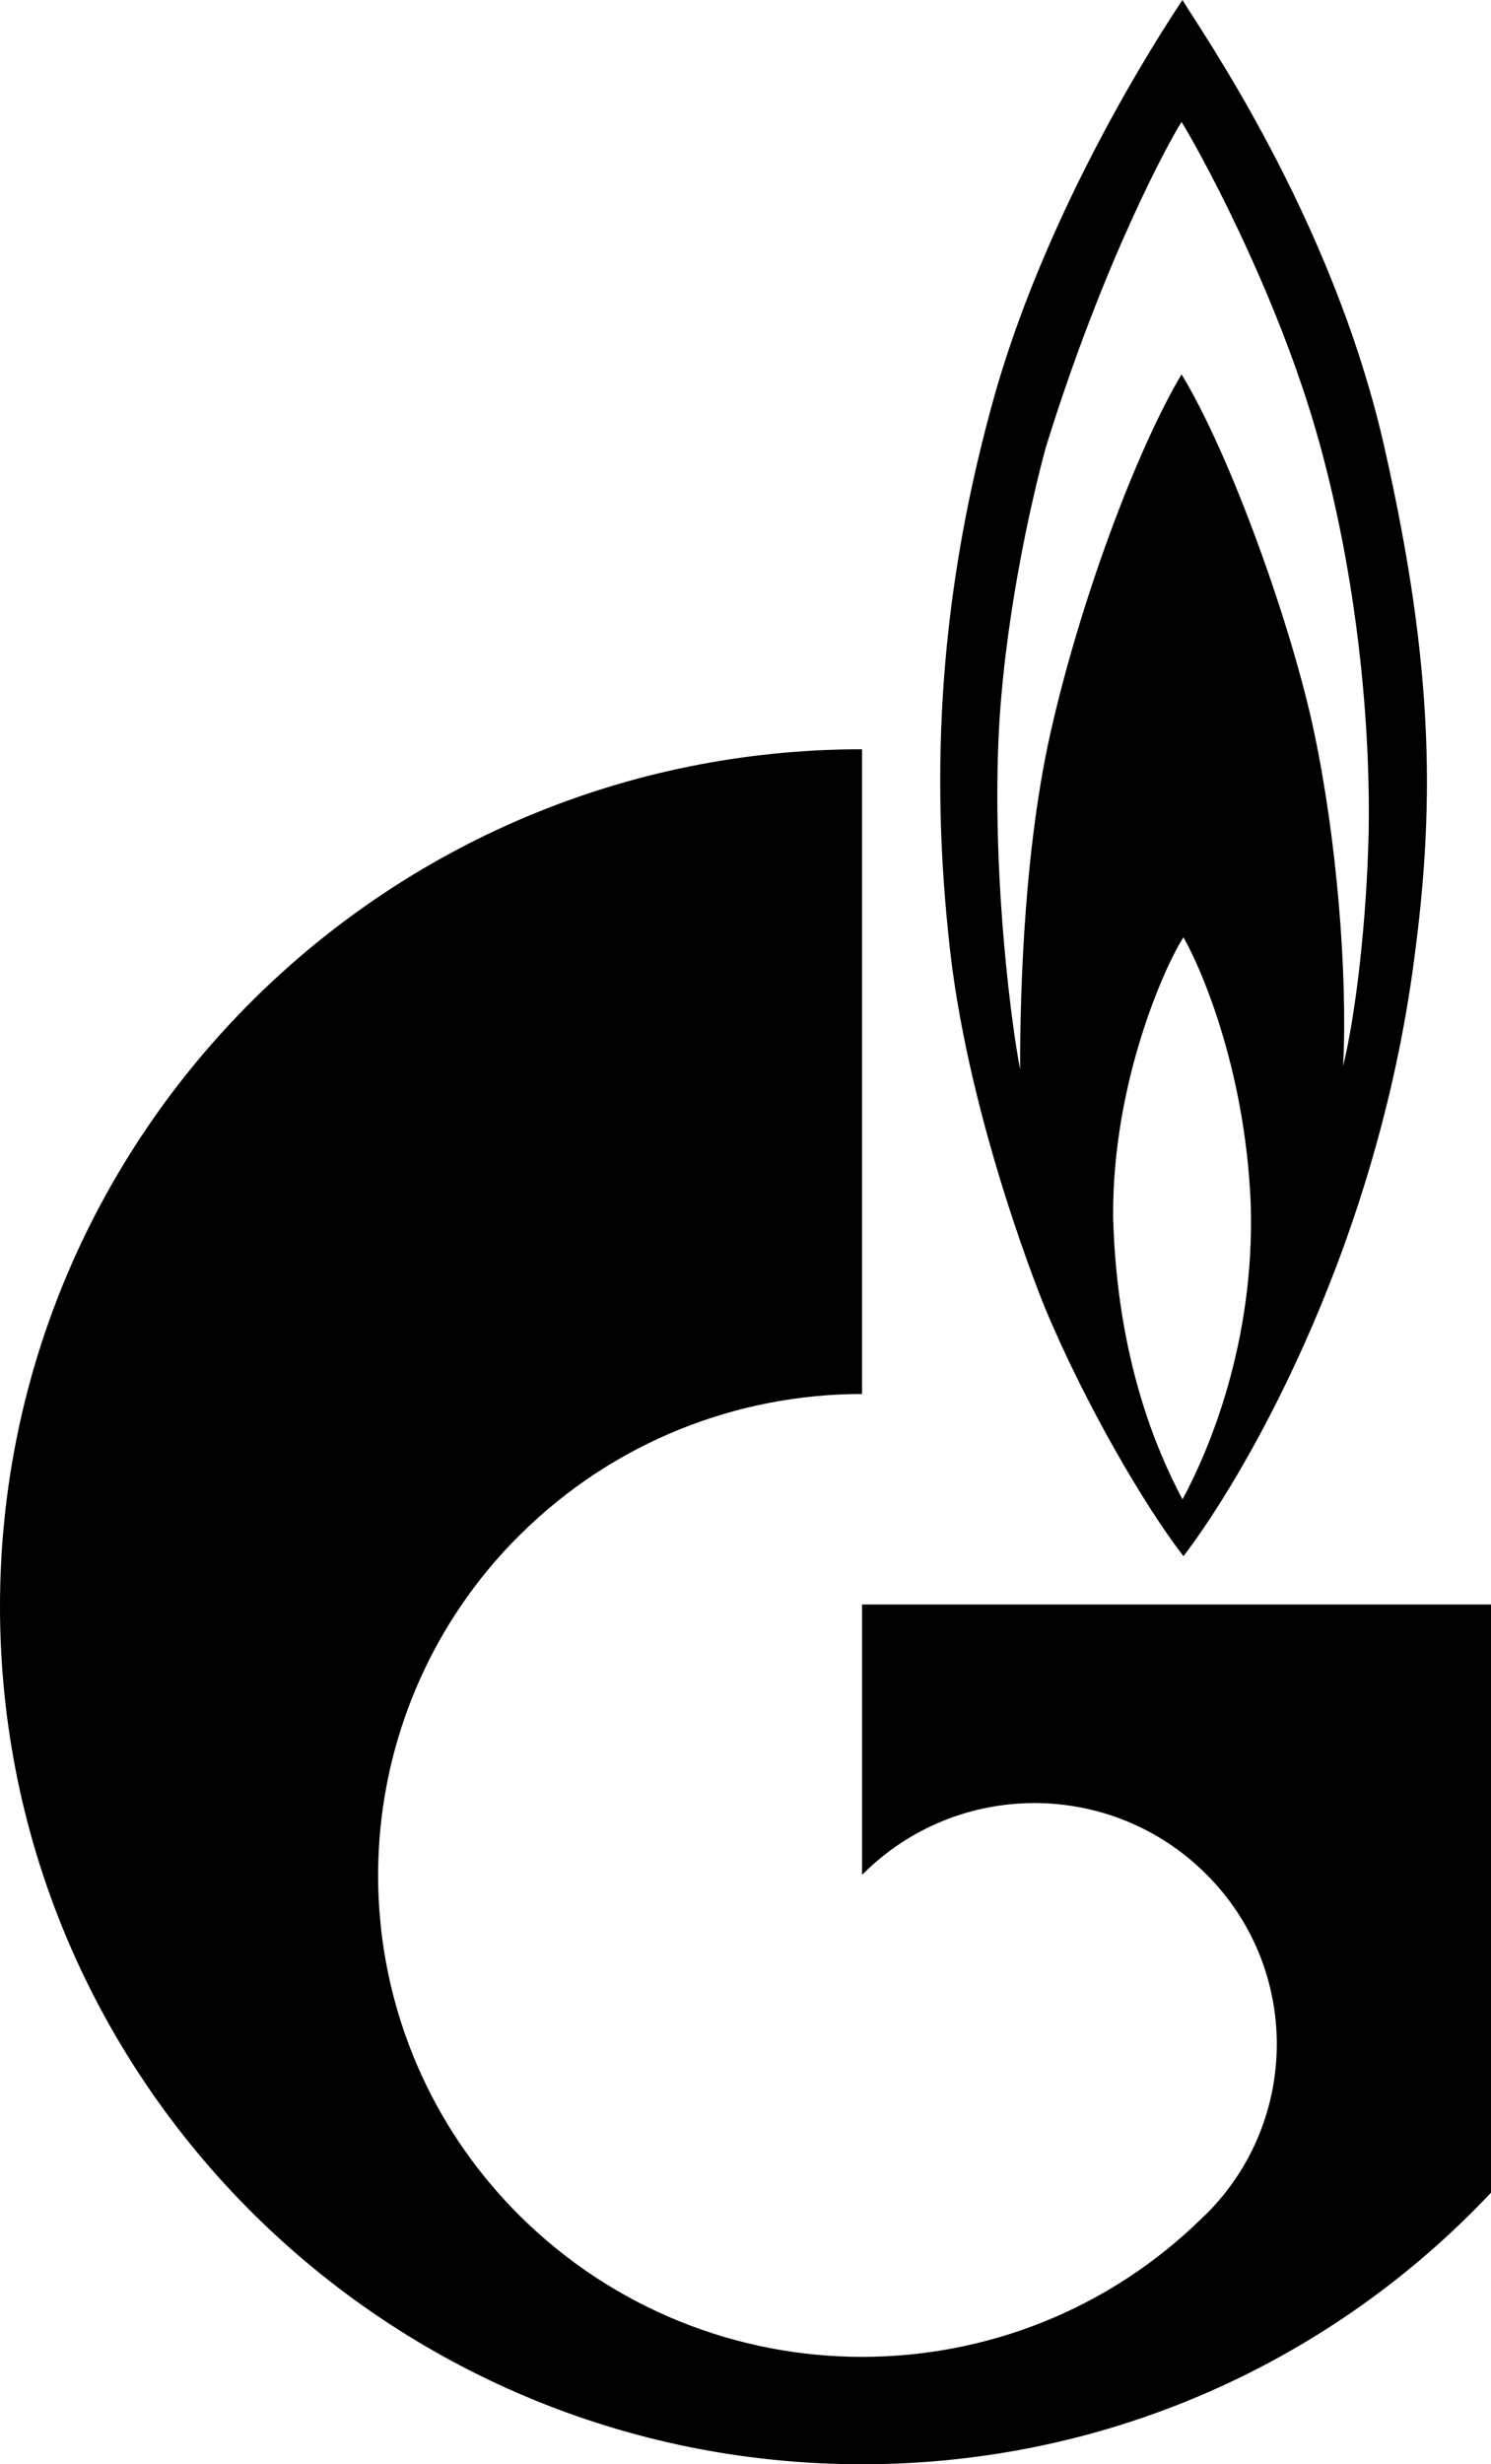 <?xml version="1.0" encoding="UTF-8"?> <svg xmlns="http://www.w3.org/2000/svg" width="23" height="38" viewBox="0 0 23 38" fill="none"> <path fill-rule="evenodd" clip-rule="evenodd" d="M23 24.742V33.812C20.577 36.386 17.128 38 13.298 38C5.957 38 0 32.078 0 24.775C0 17.476 5.957 11.554 13.298 11.554V21.496C11.388 21.496 9.477 22.221 8.019 23.67C7.671 24.013 7.366 24.384 7.102 24.775C5.146 27.663 5.45 31.616 8.019 34.17C9.477 35.615 11.388 36.344 13.298 36.344C15.199 36.344 17.102 35.626 18.559 34.187C18.566 34.179 18.573 34.175 18.581 34.169V34.164L18.6 34.15C20.061 32.699 20.061 30.341 18.6 28.894C17.14 27.441 14.775 27.441 13.316 28.894C13.306 28.898 13.303 28.903 13.298 28.909V24.742H23ZM21.346 6.855C22.148 10.377 22.133 12.542 21.785 15.011C21.154 19.457 19.132 22.856 18.256 23.997C17.655 23.222 16.735 21.643 16.121 20.17C16.121 20.17 14.96 17.365 14.653 14.632C14.346 11.898 14.478 9.12 15.372 5.992C16.192 3.182 17.801 0.656 18.241 0C18.518 0.466 20.54 3.333 21.346 6.855ZM18.241 23.121C18.652 22.361 19.357 20.695 19.294 18.578C19.209 16.417 18.477 14.833 18.256 14.454C18.004 14.833 17.156 16.648 17.171 18.77C17.231 20.958 17.847 22.378 18.241 23.121ZM21.113 12.834C21.138 11.49 21.009 9.207 20.352 6.824C19.693 4.442 18.415 2.175 18.226 1.881C18.038 2.175 17.026 4.016 16.133 6.897C15.898 7.76 15.474 9.634 15.4 11.459C15.314 13.674 15.615 15.87 15.736 16.491C15.736 15.758 15.751 13.316 16.205 11.3C16.66 9.279 17.524 6.955 18.226 5.773C18.988 7.017 19.942 9.702 20.276 11.312C20.615 12.922 20.791 14.982 20.719 16.442C20.922 15.595 21.082 14.177 21.113 12.834Z" fill="black"></path> </svg> 